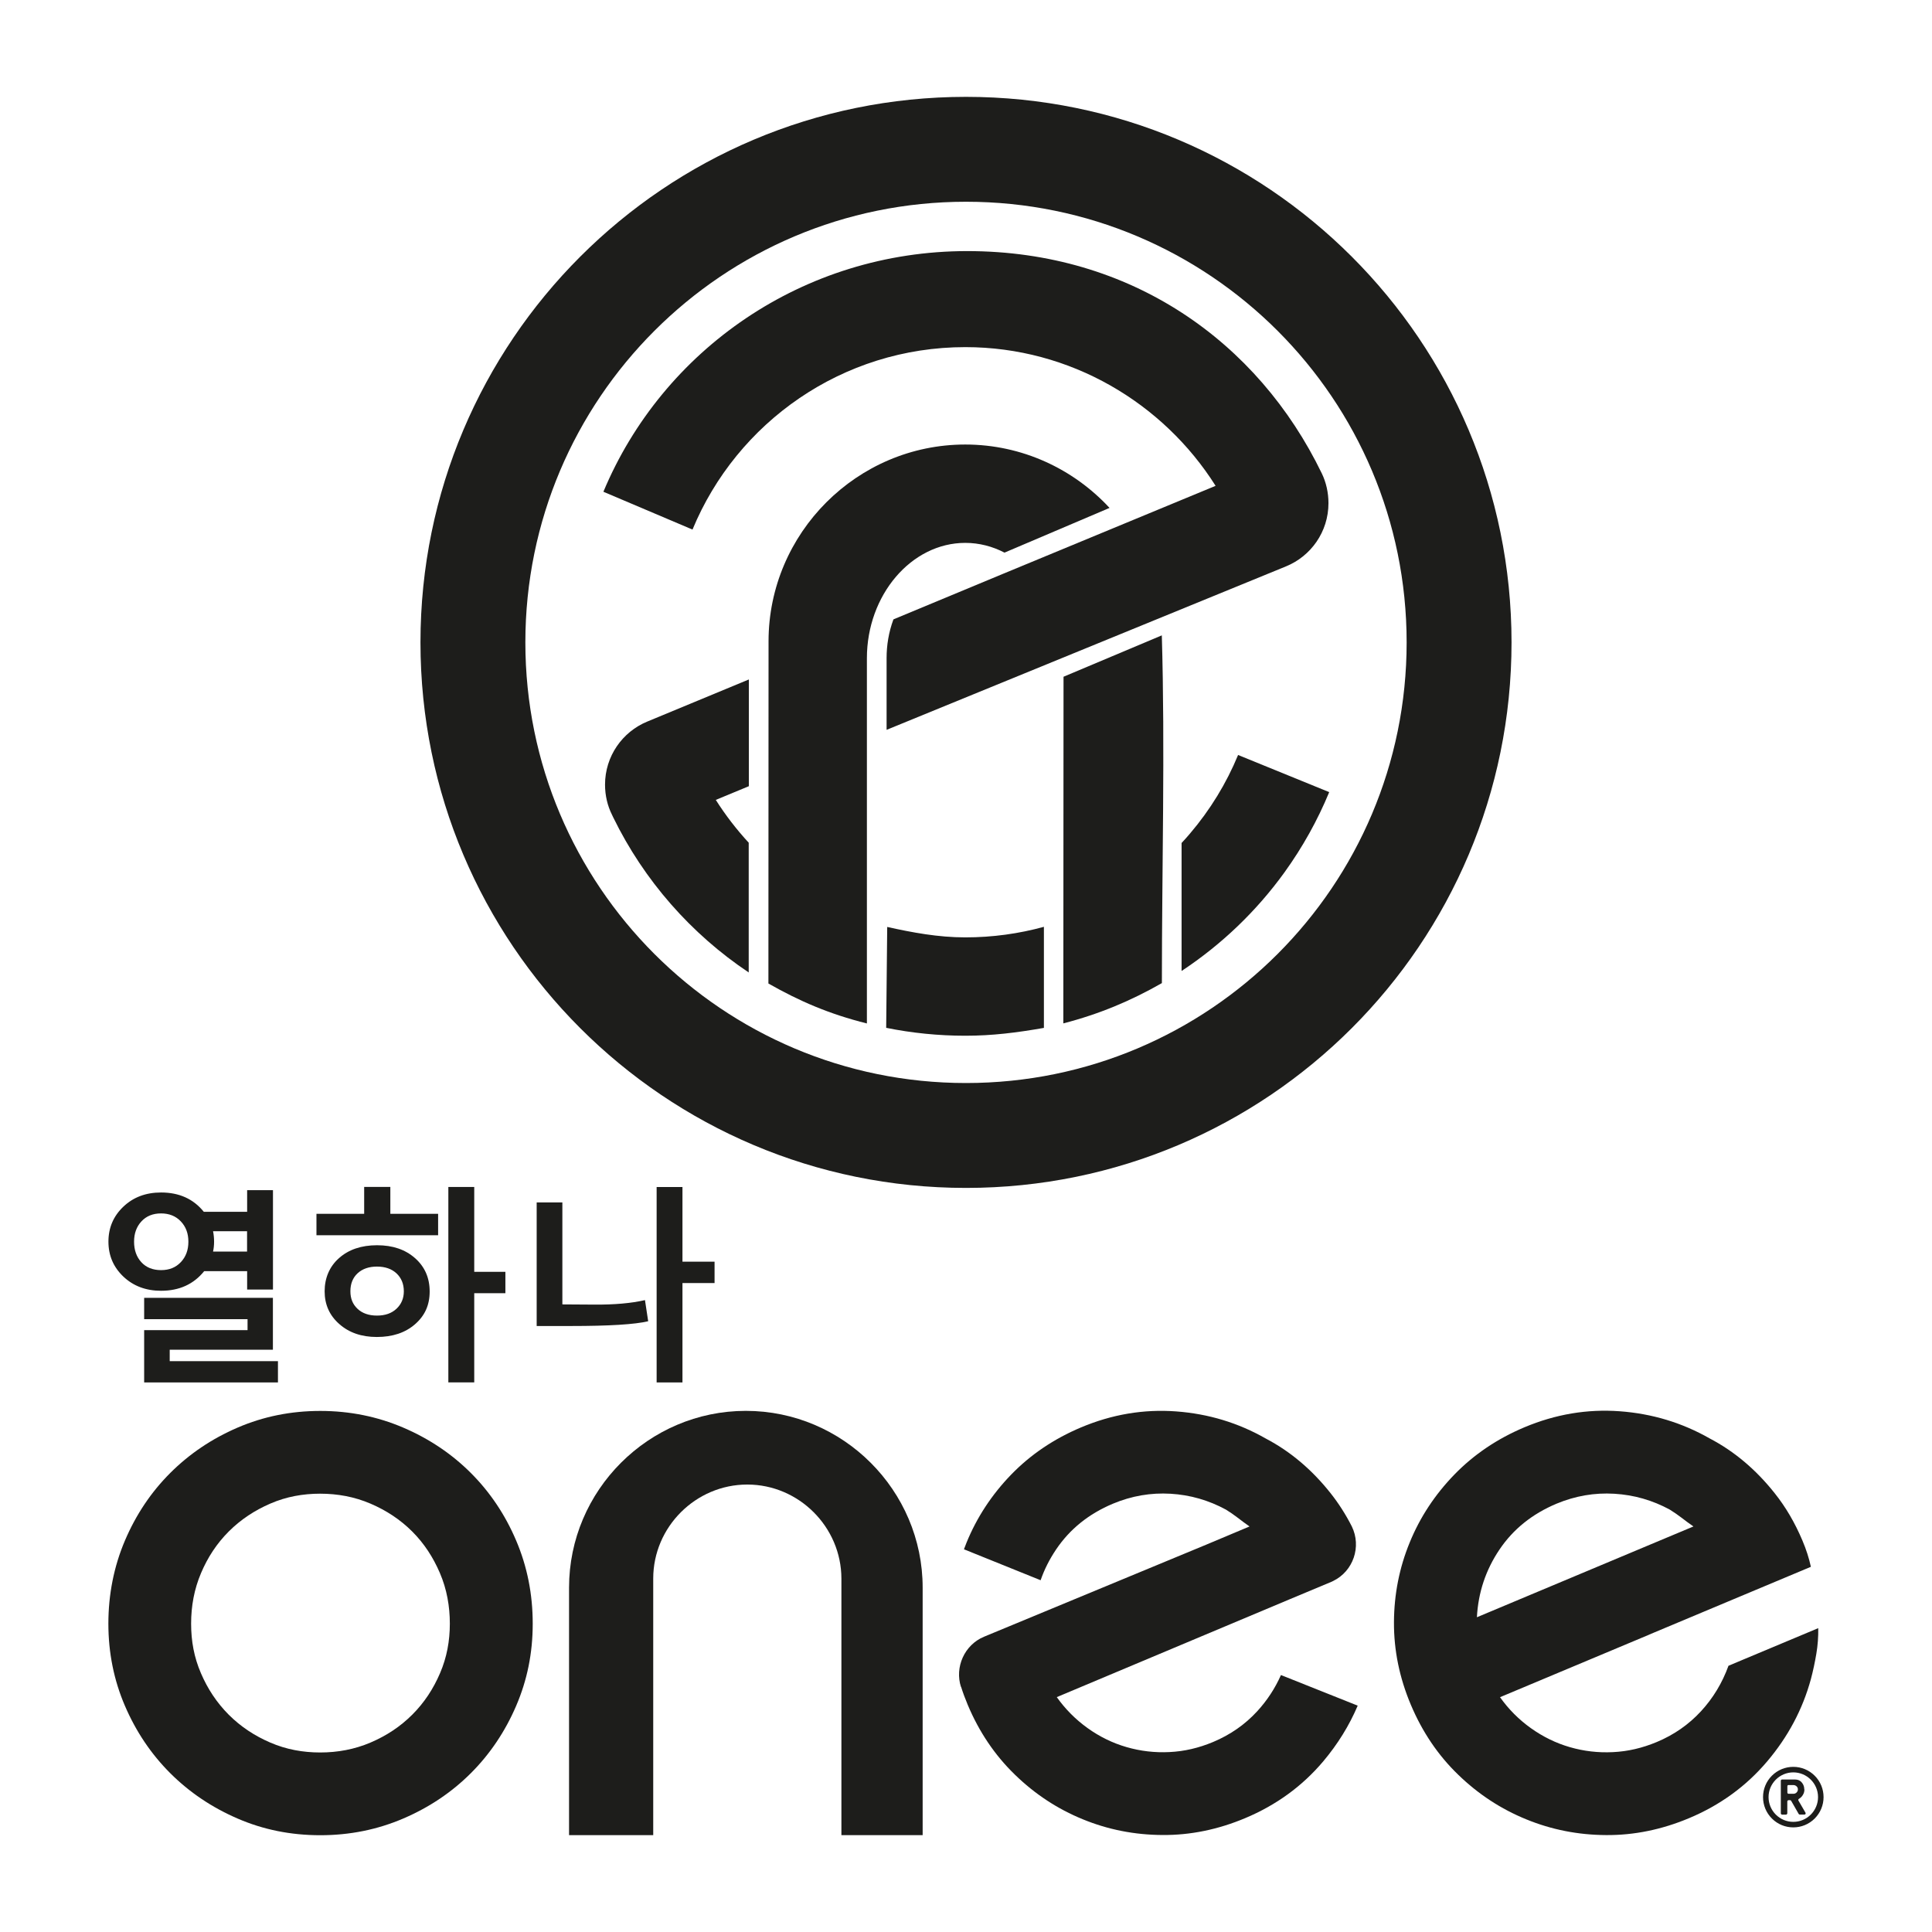 <?xml version="1.0" encoding="UTF-8"?>
<svg xmlns="http://www.w3.org/2000/svg" id="Capa_1" version="1.1" viewBox="0 0 283.46 283.46">
  <defs>
    <style>
      .st0 {
        fill: #1d1d1b;
        fill-rule: evenodd;
      }
    </style>
  </defs>
  <g>
    <path class="st0" d="M109.85,142.7v-19.06c-1.79-1.94-3.41-4.04-4.83-6.28l4.85-2.01v-15.66s-14.91,6.18-14.91,6.18c-3.64,1.5-6.19,5.08-6.19,9.25,0,1.59.36,3.11,1.03,4.44l.18.38c4.51,9.23,11.4,17.08,19.89,22.75Z"></path>
    <path class="st0" d="M101.61,77.7l-13.08-5.55s0,0,0,0c8.69-20.81,29.32-35.31,53.38-35.31s42.67,13.31,52.02,32.61c.64,1.32.98,2.83.98,4.38,0,4.2-2.58,7.77-6.21,9.26l-58.62,23.99v-10.53c0-1.91.32-3.81.98-5.61.01-.05.04-.08.08-.09l15.95-6.63,31.26-12.94c-7.67-12.15-21.29-20.35-36.72-20.35-18.05,0-33.52,11.05-40.02,26.75Z"></path>
    <path class="st0" d="M147.38,81.08l15.41-6.56c-5.28-5.71-12.83-9.3-21.17-9.3-15.87,0-28.85,12.99-28.86,28.86l-.02,50.22c4.55,2.58,8.86,4.46,14.45,5.86v-53.59c0-9.27,6.52-16.92,14.43-16.92,2.04,0,3.99.51,5.76,1.43Z"></path>
    <path class="st0" d="M170.46,93.22l-14.42,6.07-.03,50.86c5.29-1.37,9.91-3.31,14.46-5.91,0-16.81.48-34.31-.01-51.02Z"></path>
    <path class="st0" d="M173.36,142.46c5.86-3.87,10.98-8.77,15.09-14.46,2.66-3.69,4.86-7.64,6.57-11.78l-13.37-5.45c-1.71,4.15-4.08,8.03-7.05,11.52-.4.47-.81.94-1.24,1.39v18.78Z"></path>
    <path class="st0" d="M153.16,150.81v-14.83c-3.67,1.01-7.54,1.55-11.53,1.55s-7.76-.71-11.46-1.53l-.15,14.8c3.75.76,7.64,1.16,11.61,1.16s7.53-.45,11.53-1.15Z"></path>
    <path class="st0" d="M141.73,14.21c44.2,0,80.04,35.83,80.04,80.04s-35.83,80.04-80.04,80.04-80.04-35.83-80.04-80.04S97.53,14.21,141.73,14.21h0ZM141.73,29.6c-35.7,0-64.65,28.94-64.65,64.65s28.94,64.65,64.65,64.65,64.65-28.94,64.65-64.65-28.94-64.65-64.65-64.65Z"></path>
  </g>
  <path class="st0" d="M262.42,261.89s-.09.02-.13.05c-.04.03-.05.08-.05.13v.93c0,.05.02.1.05.13.04.03.08.05.13.05h.71c.19,0,.35-.07.48-.21.13-.14.19-.31.17-.5,0-.08-.03-.16-.07-.23-.04-.07-.09-.13-.15-.18-.06-.05-.13-.09-.21-.12-.08-.03-.16-.04-.24-.04h-.69ZM264.74,262.54c0,.29-.07.56-.22.8-.14.25-.34.44-.58.58-.04.02-.07.06-.09.11-.01.05,0,.1.01.14l1.04,1.79s.03.08.02.12c0,.04-.02.08-.06.11-.03.03-.08.04-.13.04h-.67c-.07,0-.12-.03-.16-.09l-1.1-1.92c-.03-.06-.09-.1-.16-.1h-.23s-.09.02-.13.06c-.04.04-.05.08-.05.14v1.73s-.02.09-.06.13c-.04.04-.08.06-.13.06h-.58s-.09-.02-.13-.06-.05-.08-.05-.13v-4.77c0-.05.02-.1.05-.14.04-.04.08-.05.13-.05h1.92c.13,0,.26.02.39.05.13.04.24.09.35.17.11.07.2.16.28.27.22.28.32.6.32.96Z"></path>
  <path class="st0" d="M263.11,268.11c-1.19,0-2.3-.46-3.14-1.3-.84-.84-1.3-1.96-1.3-3.14s.46-2.3,1.3-3.14c.84-.84,1.96-1.3,3.14-1.3s2.3.46,3.14,1.3c.84.84,1.3,1.96,1.3,3.14s-.46,2.3-1.3,3.14c-.84.84-1.96,1.3-3.14,1.3h0ZM263.11,260.04c-2,0-3.63,1.63-3.63,3.63s1.63,3.63,3.63,3.63,3.63-1.63,3.63-3.63-1.63-3.63-3.63-3.63Z"></path>
  <path class="st0" d="M46.99,207.01c4.31,0,8.37.82,12.18,2.45,3.8,1.63,7.11,3.85,9.92,6.66,2.81,2.81,5.03,6.12,6.64,9.91,1.62,3.8,2.43,7.86,2.43,12.19s-.81,8.29-2.43,12.06c-1.62,3.77-3.83,7.06-6.64,9.87-2.81,2.81-6.12,5.03-9.92,6.66-3.8,1.63-7.86,2.45-12.18,2.45s-8.36-.81-12.14-2.45c-3.77-1.63-7.07-3.85-9.88-6.66-2.81-2.81-5.02-6.1-6.64-9.87-1.62-3.77-2.43-7.79-2.43-12.06s.81-8.39,2.43-12.19c1.62-3.8,3.83-7.1,6.64-9.91s6.1-5.03,9.88-6.66c3.78-1.63,7.82-2.45,12.14-2.45h0ZM46.99,219.15c-2.54,0-4.99.44-7.32,1.45-2.29.99-4.34,2.33-6.11,4.1-1.76,1.76-3.09,3.8-4.06,6.09-1.01,2.37-1.46,4.85-1.46,7.43s.44,4.95,1.44,7.27c.98,2.29,2.32,4.32,4.07,6.08,1.77,1.77,3.81,3.11,6.11,4.1,2.34,1.01,4.78,1.45,7.32,1.45s5.03-.45,7.39-1.46c2.3-.98,4.35-2.32,6.12-4.09,1.76-1.76,3.09-3.79,4.07-6.08,1-2.32,1.44-4.74,1.44-7.27s-.44-5.06-1.46-7.43c-.98-2.29-2.3-4.33-4.06-6.09-1.77-1.77-3.82-3.1-6.12-4.09-2.36-1.01-4.83-1.46-7.4-1.46Z"></path>
  <path class="st0" d="M228.37,220.62c-3.55,1.49-6.35,3.73-8.37,6.73-2.02,3-3.12,6.31-3.31,9.93l25.35-10.63,6.42-2.69c-.61-.43-1.19-.84-1.76-1.29-.57-.44-1.14-.82-1.71-1.18-2.54-1.38-5.26-2.16-8.15-2.33-2.89-.17-5.71.31-8.47,1.46h0ZM241.95,239.84l-21.87,9.17c1.26,1.77,2.77,3.29,4.54,4.55,1.77,1.26,3.67,2.19,5.71,2.78,2.04.59,4.15.84,6.32.73,2.18-.1,4.31-.6,6.42-1.48,2.54-1.06,4.7-2.57,6.49-4.51,1.79-1.94,3.13-4.17,4.04-6.68l2.07-.87,11.1-4.65c.02,1.27-.07,2.52-.28,3.76-.21,1.24-.47,2.48-.8,3.72-1.21,4.43-3.35,8.46-6.43,12.09-3.08,3.63-6.9,6.41-11.47,8.32-3.99,1.67-8.04,2.5-12.14,2.47-4.11-.02-8.01-.79-11.72-2.31-3.71-1.51-7.04-3.69-9.99-6.55-2.95-2.85-5.26-6.27-6.94-10.25-1.68-3.98-2.5-8.02-2.48-12.12.02-4.1.79-8,2.31-11.7,1.51-3.7,3.7-7.02,6.56-9.97,2.86-2.94,6.28-5.25,10.27-6.93,4.57-1.92,9.23-2.7,13.99-2.35,4.75.35,9.15,1.68,13.2,3.99,3.61,1.89,6.78,4.57,9.52,8.02,1.63,2.04,2.99,4.37,4.09,6.98.55,1.3.96,2.58,1.23,3.83l-11.31,4.74-12.4,5.2Z"></path>
  <path class="st0" d="M123.45,269.26v-37.65c-.01-7.57-6.24-13.8-13.81-13.8s-13.8,6.23-13.8,13.79v37.65h-12.35v-36.31c0-14.27,11.67-25.94,25.94-25.94h0c14.27,0,25.94,11.67,25.94,25.94v36.31h-11.92Z"></path>
  <path class="st0" d="M140.99,247.5h0c-.93-2.89.5-6.16,3.38-7.36l32.56-13.49,6.4-2.69c-.6-.43-1.18-.84-1.75-1.29-.57-.44-1.13-.82-1.71-1.18-2.54-1.38-5.25-2.16-8.13-2.33-2.88-.17-5.7.31-8.45,1.46-3.55,1.49-6.33,3.73-8.35,6.73-.96,1.43-1.72,2.93-2.26,4.5l-11.25-4.54c.12-.33.25-.66.38-.98,1.51-3.7,3.69-7.02,6.54-9.97,2.85-2.94,6.27-5.25,10.25-6.93,4.56-1.92,9.21-2.7,13.96-2.35,4.74.35,9.13,1.68,13.17,3.99,3.6,1.89,6.77,4.57,9.5,8.02,1.17,1.48,2.21,3.1,3.11,4.87,1.44,2.96.22,6.56-2.74,8-.1.05-.2.1-.3.14l-6.05,2.53-12.38,5.2-21.82,9.17c1.26,1.77,2.77,3.29,4.53,4.55,1.76,1.26,3.66,2.19,5.7,2.78,2.04.59,4.14.84,6.31.73,2.17-.1,4.3-.6,6.4-1.48,2.53-1.06,4.69-2.57,6.47-4.51,1.45-1.58,2.61-3.35,3.48-5.31l11.26,4.49c-1.24,2.92-2.93,5.65-5.07,8.19-3.07,3.63-6.89,6.41-11.45,8.32-3.98,1.67-8.02,2.5-12.12,2.47-4.1-.02-8-.79-11.7-2.31-3.7-1.51-7.02-3.69-9.96-6.55-2.94-2.85-5.25-6.27-6.92-10.25-.37-.88-.7-1.77-.98-2.66Z"></path>
  <path class="st0" d="M29.96,186.5c-1.55,1.92-3.65,2.88-6.33,2.88-2.23,0-4.07-.7-5.53-2.08-1.46-1.39-2.19-3.09-2.19-5.13s.73-3.74,2.19-5.13c1.46-1.39,3.3-2.08,5.53-2.08,2.66,0,4.74.94,6.27,2.83h6.36v-3.17h3.79v14.58h-3.79v-2.7h-6.29ZM23.63,178.03c-1.2,0-2.16.39-2.88,1.17-.72.78-1.08,1.77-1.08,2.98s.35,2.22,1.06,3c.71.78,1.68,1.17,2.9,1.17s2.16-.39,2.9-1.17c.74-.78,1.11-1.78,1.11-3s-.37-2.2-1.11-2.98c-.74-.78-1.71-1.17-2.9-1.17h0ZM31.26,183.63h4.99v-2.99h-4.99c.1.5.15,1.01.15,1.53s-.05,1-.15,1.46h0ZM21.15,202.83v-7.67h15.17v-1.61h-15.17v-3.13h18.89v7.61h-15.14v1.68h15.88v3.12h-19.63Z"></path>
  <path class="st0" d="M69.58,189.74v13.08h-3.8v-28.67h3.8v12.45h4.57v3.14h-4.57ZM46.43,181.23v-3.14h7v-3.95h3.84v3.95h7.01v3.14h-17.85ZM55.29,196.16c-2.24,0-4.08-.63-5.51-1.9-1.44-1.26-2.15-2.87-2.15-4.8s.7-3.63,2.12-4.88c1.41-1.25,3.27-1.88,5.57-1.88s4.14.63,5.57,1.89c1.43,1.26,2.15,2.89,2.15,4.9s-.72,3.56-2.15,4.8c-1.43,1.25-3.3,1.87-5.6,1.87h0ZM55.32,185.83c-1.19,0-2.14.33-2.85.98-.71.66-1.06,1.54-1.06,2.64s.35,1.91,1.04,2.57c.7.66,1.65,1,2.86,1s2.16-.34,2.87-1.01c.71-.67,1.07-1.52,1.07-2.55,0-1.08-.36-1.96-1.07-2.63-.71-.66-1.67-1-2.87-1Z"></path>
  <path class="st0" d="M100.13,188.25v14.58h-3.79v-28.67h3.79v10.95h4.71v3.14h-4.71ZM95.1,193.85c-1.96.47-5.74.7-11.35.7h-5.01v-18.13h3.77v14.96l4.72.03c2.92.02,5.4-.2,7.4-.66l.47,3.1Z"></path>
</svg>
